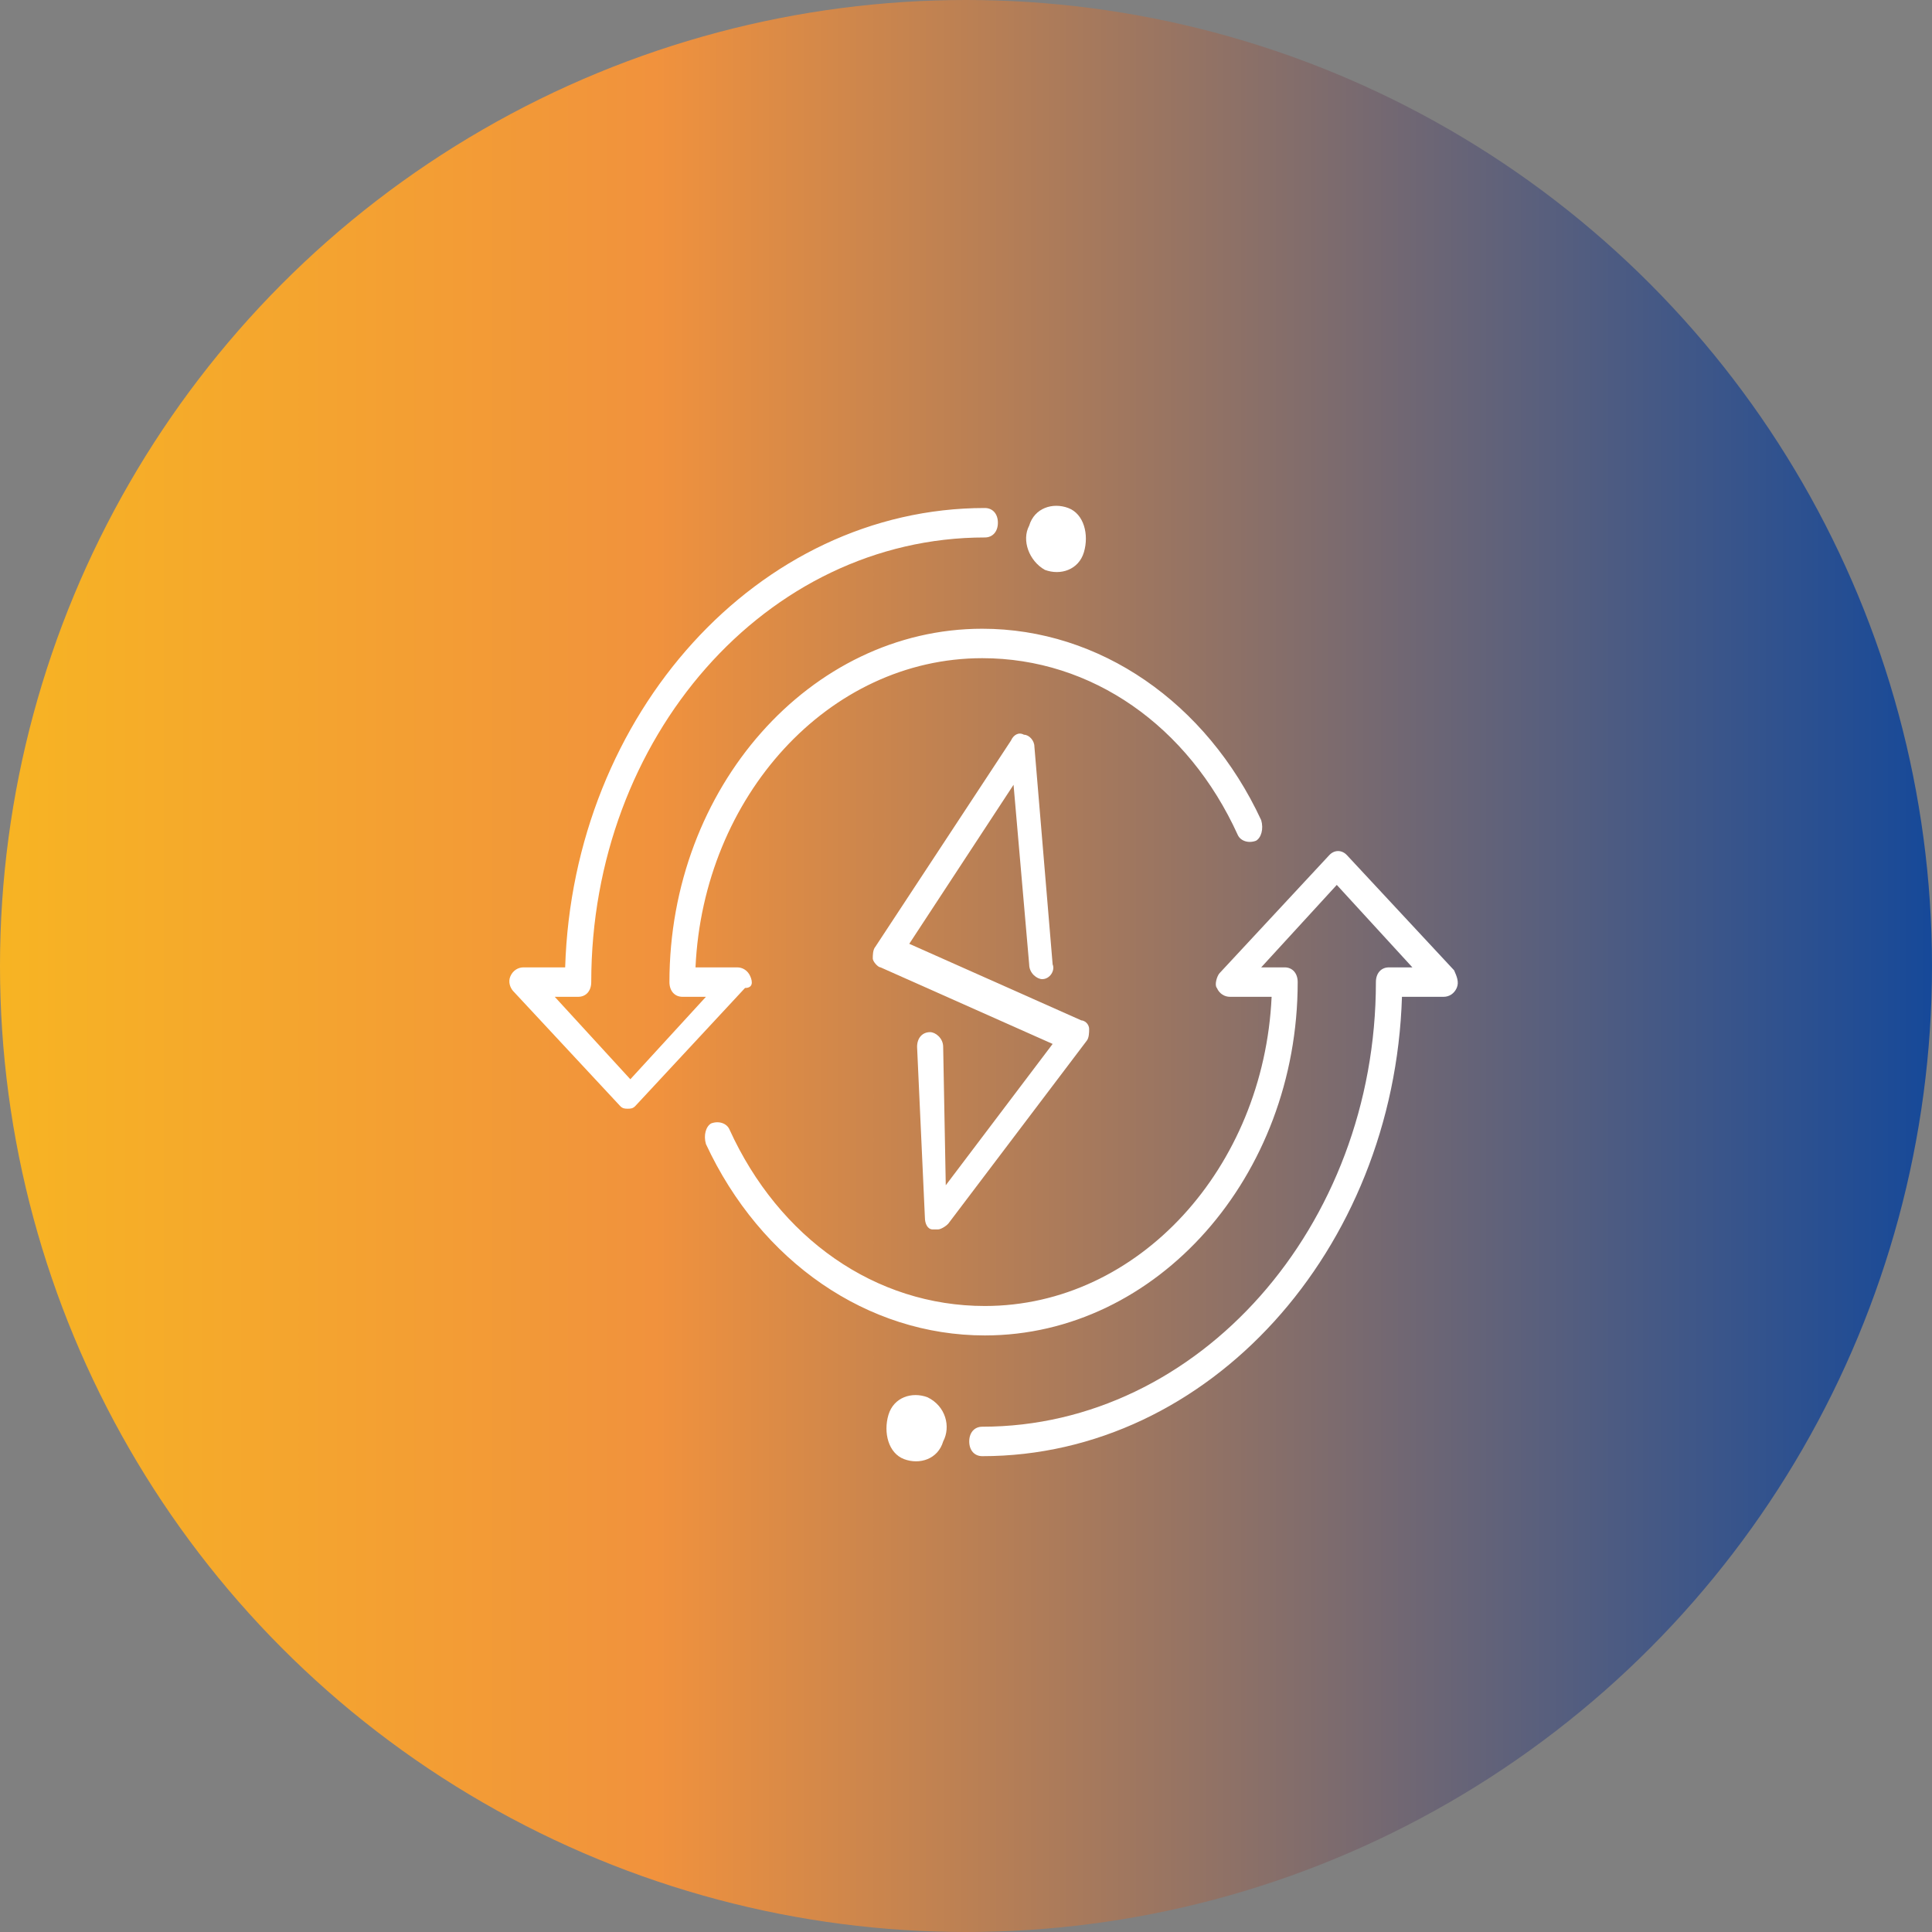 <svg width="110" height="110" viewBox="0 0 110 110" fill="none" xmlns="http://www.w3.org/2000/svg">
<rect x="0" y="0" width="110" height="110" fill="#808080" stroke="none"/>
<circle cx="55" cy="55" r="55" fill="url(#paint0_linear_2357_6560)"/>
<path d="M59.488 32.445C60.378 32.78 61.417 32.445 61.714 31.439C62.011 30.433 61.714 29.259 60.824 28.924C59.933 28.589 58.894 28.924 58.597 29.93C58.152 30.768 58.597 31.942 59.488 32.445Z" fill="white"/>
<path d="M52.809 79.555C51.918 79.22 50.88 79.555 50.583 80.561C50.286 81.567 50.583 82.74 51.473 83.076C52.364 83.411 53.403 83.076 53.7 82.07C54.145 81.231 53.848 80.058 52.809 79.555Z" fill="white"/>
<path d="M82.79 55.245L76.705 48.707C76.408 48.372 75.963 48.372 75.666 48.707L69.432 55.413C69.284 55.581 69.135 56.084 69.284 56.251C69.432 56.587 69.729 56.754 70.026 56.754H72.401C71.955 66.478 64.831 74.358 56.074 74.358C49.84 74.358 44.349 70.502 41.529 64.299C41.38 63.963 40.935 63.796 40.49 63.963C40.193 64.131 40.045 64.634 40.193 65.137C43.31 71.843 49.395 76.034 56.074 76.034C65.87 76.034 73.885 66.981 73.885 55.916C73.885 55.413 73.588 55.078 73.143 55.078H71.807L76.111 50.383L80.415 55.078H79.08C78.634 55.078 78.338 55.413 78.338 55.916C78.338 69.831 68.245 81.231 55.926 81.231C55.48 81.231 55.184 81.567 55.184 82.07C55.184 82.573 55.48 82.908 55.926 82.908C68.838 82.908 79.376 71.172 79.822 56.754H82.196C82.493 56.754 82.79 56.587 82.939 56.251C83.087 55.916 82.939 55.581 82.79 55.245Z" fill="white"/>
<path d="M42.716 55.581C42.568 55.245 42.271 55.078 41.974 55.078H39.599C40.045 45.354 47.169 37.474 55.926 37.474C62.16 37.474 67.651 41.33 70.471 47.533C70.62 47.869 71.065 48.036 71.51 47.869C71.807 47.701 71.955 47.198 71.807 46.695C68.69 39.989 62.605 35.798 55.926 35.798C46.13 35.798 38.115 44.851 38.115 55.916C38.115 56.419 38.412 56.754 38.857 56.754H40.193L35.889 61.449L31.585 56.754H32.92C33.366 56.754 33.663 56.419 33.663 55.916C33.663 42.001 43.607 30.601 56.074 30.601C56.52 30.601 56.816 30.265 56.816 29.762C56.816 29.259 56.52 28.924 56.074 28.924C43.161 28.924 32.624 40.66 32.178 55.078H29.804C29.507 55.078 29.21 55.245 29.061 55.581C28.913 55.916 29.061 56.251 29.21 56.419L35.295 62.957C35.444 63.125 35.592 63.125 35.74 63.125C35.889 63.125 36.037 63.125 36.186 62.957L42.419 56.251C42.865 56.251 42.865 55.916 42.716 55.581Z" fill="white"/>
<path d="M53.7 59.604C53.7 59.101 53.254 58.766 52.957 58.766C52.512 58.766 52.215 59.101 52.215 59.604L52.66 69.328C52.66 69.663 52.809 69.999 53.106 69.999C53.254 69.999 53.254 69.999 53.403 69.999C53.551 69.999 53.848 69.831 53.996 69.663L61.863 59.269C62.011 59.101 62.011 58.766 62.011 58.598C62.011 58.263 61.714 58.096 61.566 58.096L51.77 53.736L57.707 44.683L58.597 54.91C58.597 55.413 59.043 55.748 59.34 55.748C59.785 55.748 60.082 55.245 59.933 54.91L58.894 42.504C58.894 42.169 58.597 41.833 58.3 41.833C58.004 41.666 57.707 41.833 57.558 42.169L49.84 53.904C49.692 54.072 49.692 54.407 49.692 54.575C49.692 54.742 49.989 55.078 50.137 55.078L59.933 59.437L53.848 67.484L53.7 59.604Z" fill="white"/>
<defs>
<linearGradient id="paint0_linear_2357_6560" x1="110" y1="55" x2="4.34493e-07" y2="55" gradientUnits="userSpaceOnUse">
<stop stop-color="#164999"/>
<stop offset="0.661" stop-color="#F1923D"/>
<stop offset="1" stop-color="#F7B423"/>
</linearGradient>
</defs>
</svg>
